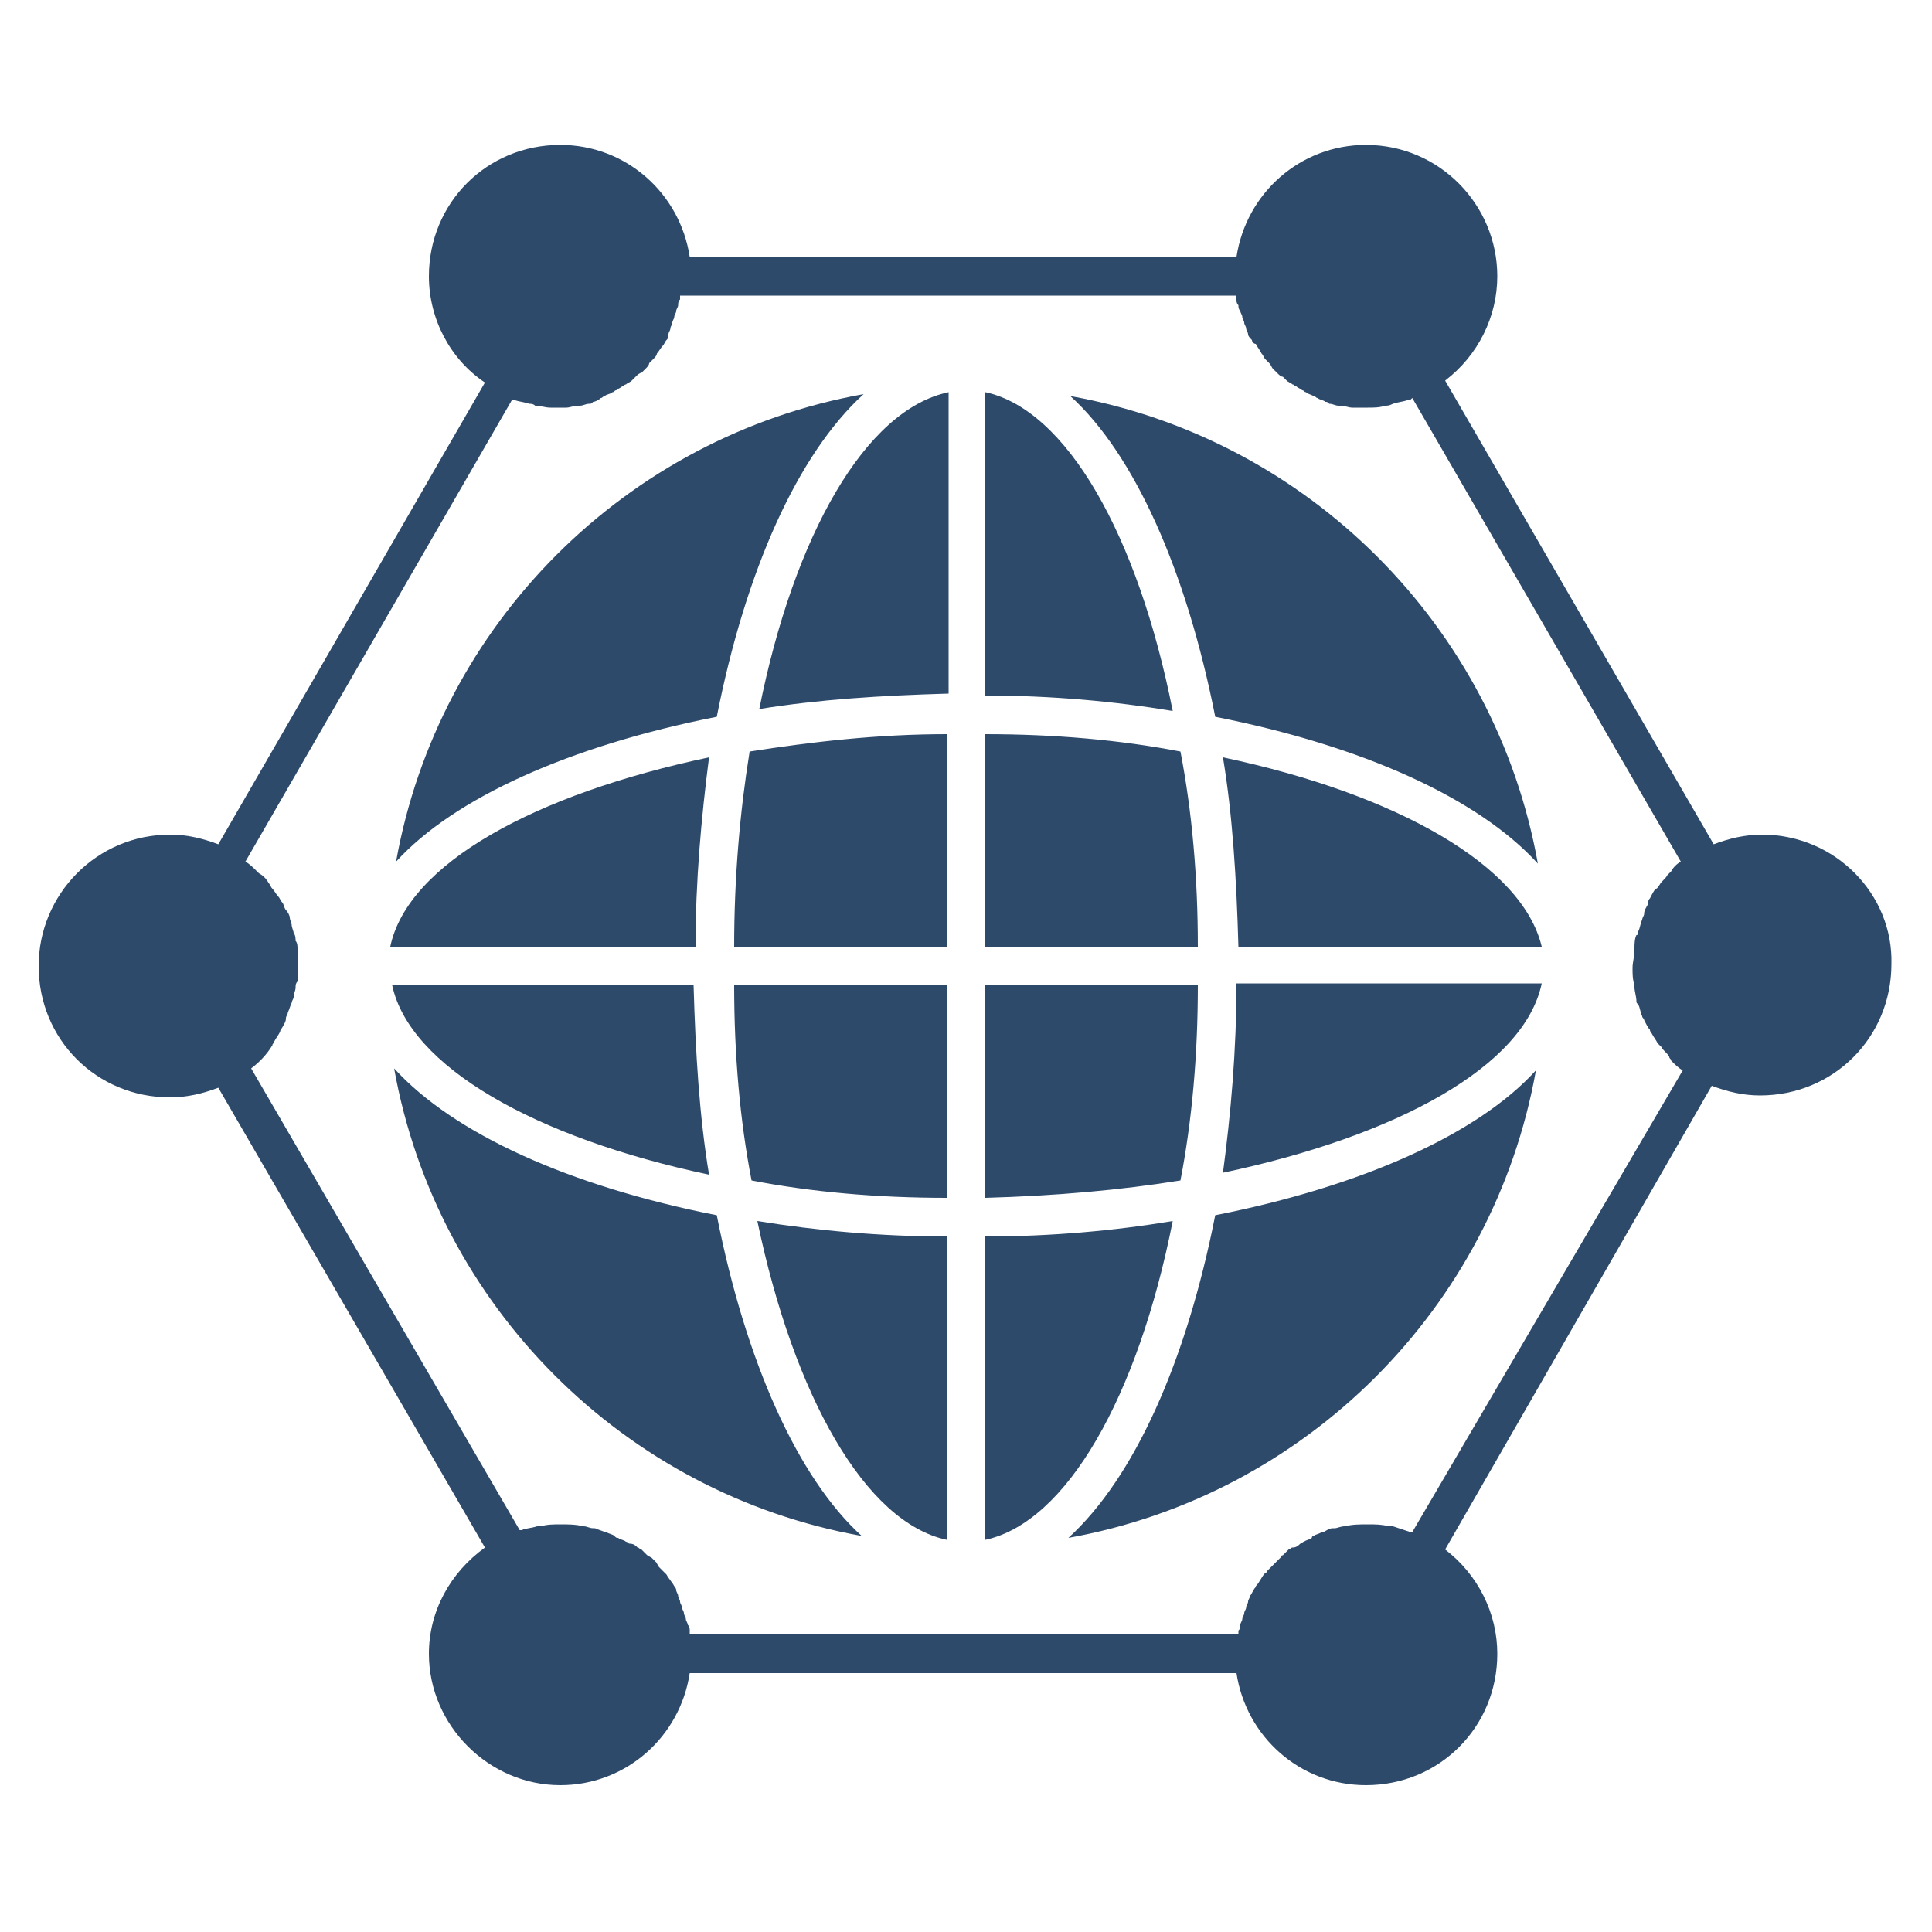 <svg xmlns="http://www.w3.org/2000/svg" viewBox="0 0 100 100" id="BusinessLinks"><path d="M91.2 43.2c-.9 0-1.7.2-2.5.5l-13.9-24c1.7-1.3 2.7-3.3 2.7-5.4 0-3.7-3-6.8-6.8-6.8-3.4 0-6.2 2.5-6.7 5.8H35.7c-.5-3.3-3.3-5.8-6.7-5.8-3.8 0-6.8 3-6.8 6.8 0 2.2 1.1 4.3 2.9 5.5L11.3 43.7c-.8-.3-1.6-.5-2.5-.5C5 43.2 2 46.3 2 50c0 3.8 3 6.8 6.8 6.8.9 0 1.7-.2 2.5-.5l13.8 23.8c-1.8 1.3-2.9 3.3-2.9 5.5 0 3.7 3.1 6.8 6.8 6.8 3.4 0 6.2-2.5 6.7-5.8H64c.5 3.3 3.3 5.8 6.7 5.8 3.8 0 6.8-3 6.8-6.8 0-2.1-1-4.1-2.7-5.4l13.8-24c.8.3 1.6.5 2.5.5 3.8 0 6.8-3 6.8-6.8.1-3.6-2.9-6.7-6.7-6.7zM73.1 79.3H73l-.9-.3h-.2c-.4-.1-.7-.1-1.1-.1-.4 0-.8 0-1.2.1-.2 0-.4.1-.5.1H69c-.2 0-.3.1-.5.2h-.1c-.1.1-.3.1-.4.2 0 0-.1 0-.1.1-.1.1-.3.1-.4.2-.1 0-.1.1-.2.1-.1.1-.2.2-.4.2-.1 0-.1.1-.2.1l-.3.3c-.1 0-.1.1-.1.1l-.3.3-.1.1-.3.3s0 .1-.1.1c-.2.2-.3.5-.5.7 0 .1-.1.1-.1.2-.1.1-.1.2-.2.3 0 .1-.1.2-.1.3 0 .1-.1.2-.1.3 0 .1-.1.2-.1.3 0 .1-.1.2-.1.3 0 .1-.1.2-.1.3 0 .1 0 .2-.1.3v.2H35.7v-.2c0-.1 0-.2-.1-.3 0-.1-.1-.2-.1-.3 0-.1-.1-.2-.1-.3 0-.1-.1-.2-.1-.3 0-.1-.1-.2-.1-.3 0-.1-.1-.2-.1-.3 0-.1-.1-.2-.1-.3 0-.1-.1-.2-.1-.2-.1-.2-.3-.4-.4-.6l-.1-.1-.3-.3c0-.1-.1-.1-.1-.2l-.3-.3c-.1 0-.1-.1-.2-.1l-.3-.3c-.1 0-.1-.1-.2-.1-.1-.1-.2-.2-.4-.2-.1 0-.1-.1-.2-.1-.1-.1-.3-.1-.4-.2-.1 0-.1 0-.2-.1s-.3-.1-.4-.2h-.1c-.2-.1-.3-.1-.5-.2h-.1c-.2 0-.3-.1-.5-.1-.4-.1-.8-.1-1.2-.1-.3 0-.7 0-1 .1h-.2c-.3.1-.6.1-.8.2h-.1L13 55.3c.4-.3.8-.7 1.1-1.2 0-.1.1-.1.1-.2.1-.2.2-.3.3-.5 0-.1.1-.2.1-.2.1-.2.2-.3.2-.5 0-.1.1-.2.1-.3.1-.2.1-.3.2-.5 0-.1.1-.2.1-.3 0-.2.1-.3.1-.5 0-.1 0-.2.1-.3v-1.7c0-.1 0-.3-.1-.4 0-.1 0-.3-.1-.4 0-.1-.1-.3-.1-.4 0-.1-.1-.3-.1-.4 0-.1-.1-.3-.2-.4-.1-.1-.1-.3-.2-.4-.1-.1-.1-.2-.2-.3-.1-.1-.2-.3-.3-.4-.1-.1-.1-.2-.2-.3-.1-.2-.3-.4-.5-.5l-.1-.1c-.2-.2-.4-.4-.6-.5l13.8-23.9h.1c.3.1.5.1.8.2.1 0 .2 0 .3.1.3 0 .5.1.8.1H29.3c.2 0 .4-.1.6-.1h.1c.2 0 .3-.1.5-.1.1 0 .1 0 .2-.1.1 0 .3-.1.4-.2.1 0 .1-.1.2-.1.1-.1.3-.1.4-.2.1 0 .1-.1.2-.1.1-.1.2-.1.3-.2.1 0 .1-.1.2-.1.1-.1.2-.1.3-.2l.2-.2c.1-.1.2-.2.3-.2l.2-.2c.1-.1.2-.2.2-.3l.2-.2c.1-.1.2-.2.2-.3.1-.1.2-.3.3-.4.1-.1.1-.2.2-.3.1-.1.1-.2.1-.3 0-.1.1-.2.1-.3 0-.1.1-.2.1-.3 0-.1.1-.2.1-.3 0-.1.1-.2.1-.3 0-.1.1-.2.1-.3 0-.1 0-.2.1-.3v-.2H64v.2c0 .1 0 .2.1.3 0 .1 0 .2.1.3 0 .1.1.2.1.3 0 .1.1.2.1.3 0 .1.1.2.1.3 0 .1.1.2.1.3 0 .1.1.2.2.3 0 .1.1.2.2.2.1.2.2.3.3.5.1.1.1.2.2.3l.2.2c.1.1.1.2.2.3l.2.2c.1.1.2.2.3.2l.2.2c.1.1.2.1.3.2.1 0 .1.1.2.1.1.1.2.1.3.2.1 0 .1.1.2.1.1.1.2.1.4.2.1 0 .1.1.2.1.1.1.3.1.4.2.1 0 .1 0 .2.1.2 0 .3.1.5.1h.1c.2 0 .4.1.6.1H70.8c.3 0 .6 0 .9-.1.1 0 .2 0 .4-.1.3-.1.5-.1.8-.2.1 0 .1 0 .2-.1l13.9 24c-.2.1-.4.3-.5.5l-.2.2c-.1.2-.3.3-.4.5-.1.1-.1.2-.2.2-.1.1-.2.3-.3.5-.1.1-.1.2-.1.3-.1.2-.2.3-.2.5 0 .1-.1.2-.1.3-.1.2-.1.4-.2.6 0 .1 0 .2-.1.2-.1.2-.1.5-.1.7v.1c0 .3-.1.6-.1.9 0 .3 0 .6.1.9v.1c0 .2.1.5.1.7 0 .1 0 .1.1.2.1.2.1.4.2.6 0 .1.1.1.1.2.1.2.2.4.3.5 0 .1.1.2.1.2.1.2.2.3.3.5l.2.2c.1.2.3.3.4.5 0 .1.1.1.1.2.2.2.4.4.6.5l-14 23.9z" fill="#2e4a6b" class="color000000 svgShape"></path><path d="M38.9 61.1c3.1.6 6.5.9 10.1.9V51H38c0 3.6.3 7 .9 10.1zm-2.2-21.9c-9 1.9-15.6 5.5-16.5 9.8H36c0-3.4.3-6.7.7-9.8zm0 21.6c-.5-3-.7-6.3-.8-9.8H20.3c.9 4.2 7.4 7.9 16.4 9.8zM38 49h11V38c-3.6 0-7 .4-10.2.9-.5 3.1-.8 6.5-.8 10.1zm1.3-12.3c3.1-.5 6.3-.7 9.8-.8V20.3c-4.3.9-8 7.4-9.8 16.4zm21.8 2.2C58 38.3 54.6 38 51 38v11h11c0-3.6-.3-7-.9-10.1zM51 20.3V36c3.4 0 6.7.3 9.7.8-1.8-9.1-5.5-15.6-9.7-16.5zm12.3 18.9c.5 3 .7 6.3.8 9.8h15.7c-1-4.2-7.5-7.9-16.5-9.8zM49 79.7V64c-3.4 0-6.7-.3-9.8-.8 1.9 9.1 5.6 15.6 9.8 16.5zm13.9-42.6c7.6 1.5 13.6 4.2 16.7 7.6-2.2-12.3-11.9-22-24.2-24.2 3.3 3 6 9 7.5 16.6zM37.1 62.9c-7.6-1.5-13.6-4.2-16.7-7.6 2.2 12.3 11.9 22 24.2 24.2-3.3-3-6-9-7.5-16.6zm25.8 0c-1.5 7.6-4.2 13.6-7.6 16.7 12.3-2.2 22-11.9 24.2-24.2-3 3.3-9 6-16.6 7.5zM37.1 37.1c1.5-7.6 4.2-13.6 7.6-16.7-12.3 2.2-22 11.9-24.2 24.2 3-3.3 9-6 16.6-7.5zm26.2 23.6c9-1.9 15.6-5.5 16.5-9.8H64c0 3.5-.3 6.8-.7 9.8zM51 64v15.7c4.2-.9 7.9-7.4 9.7-16.5-3 .5-6.3.8-9.7.8zm11-13H51v11c3.6-.1 7-.4 10.1-.9.6-3.1.9-6.5.9-10.1z" fill="#2e4a6b" class="color000000 svgShape"></path></svg>